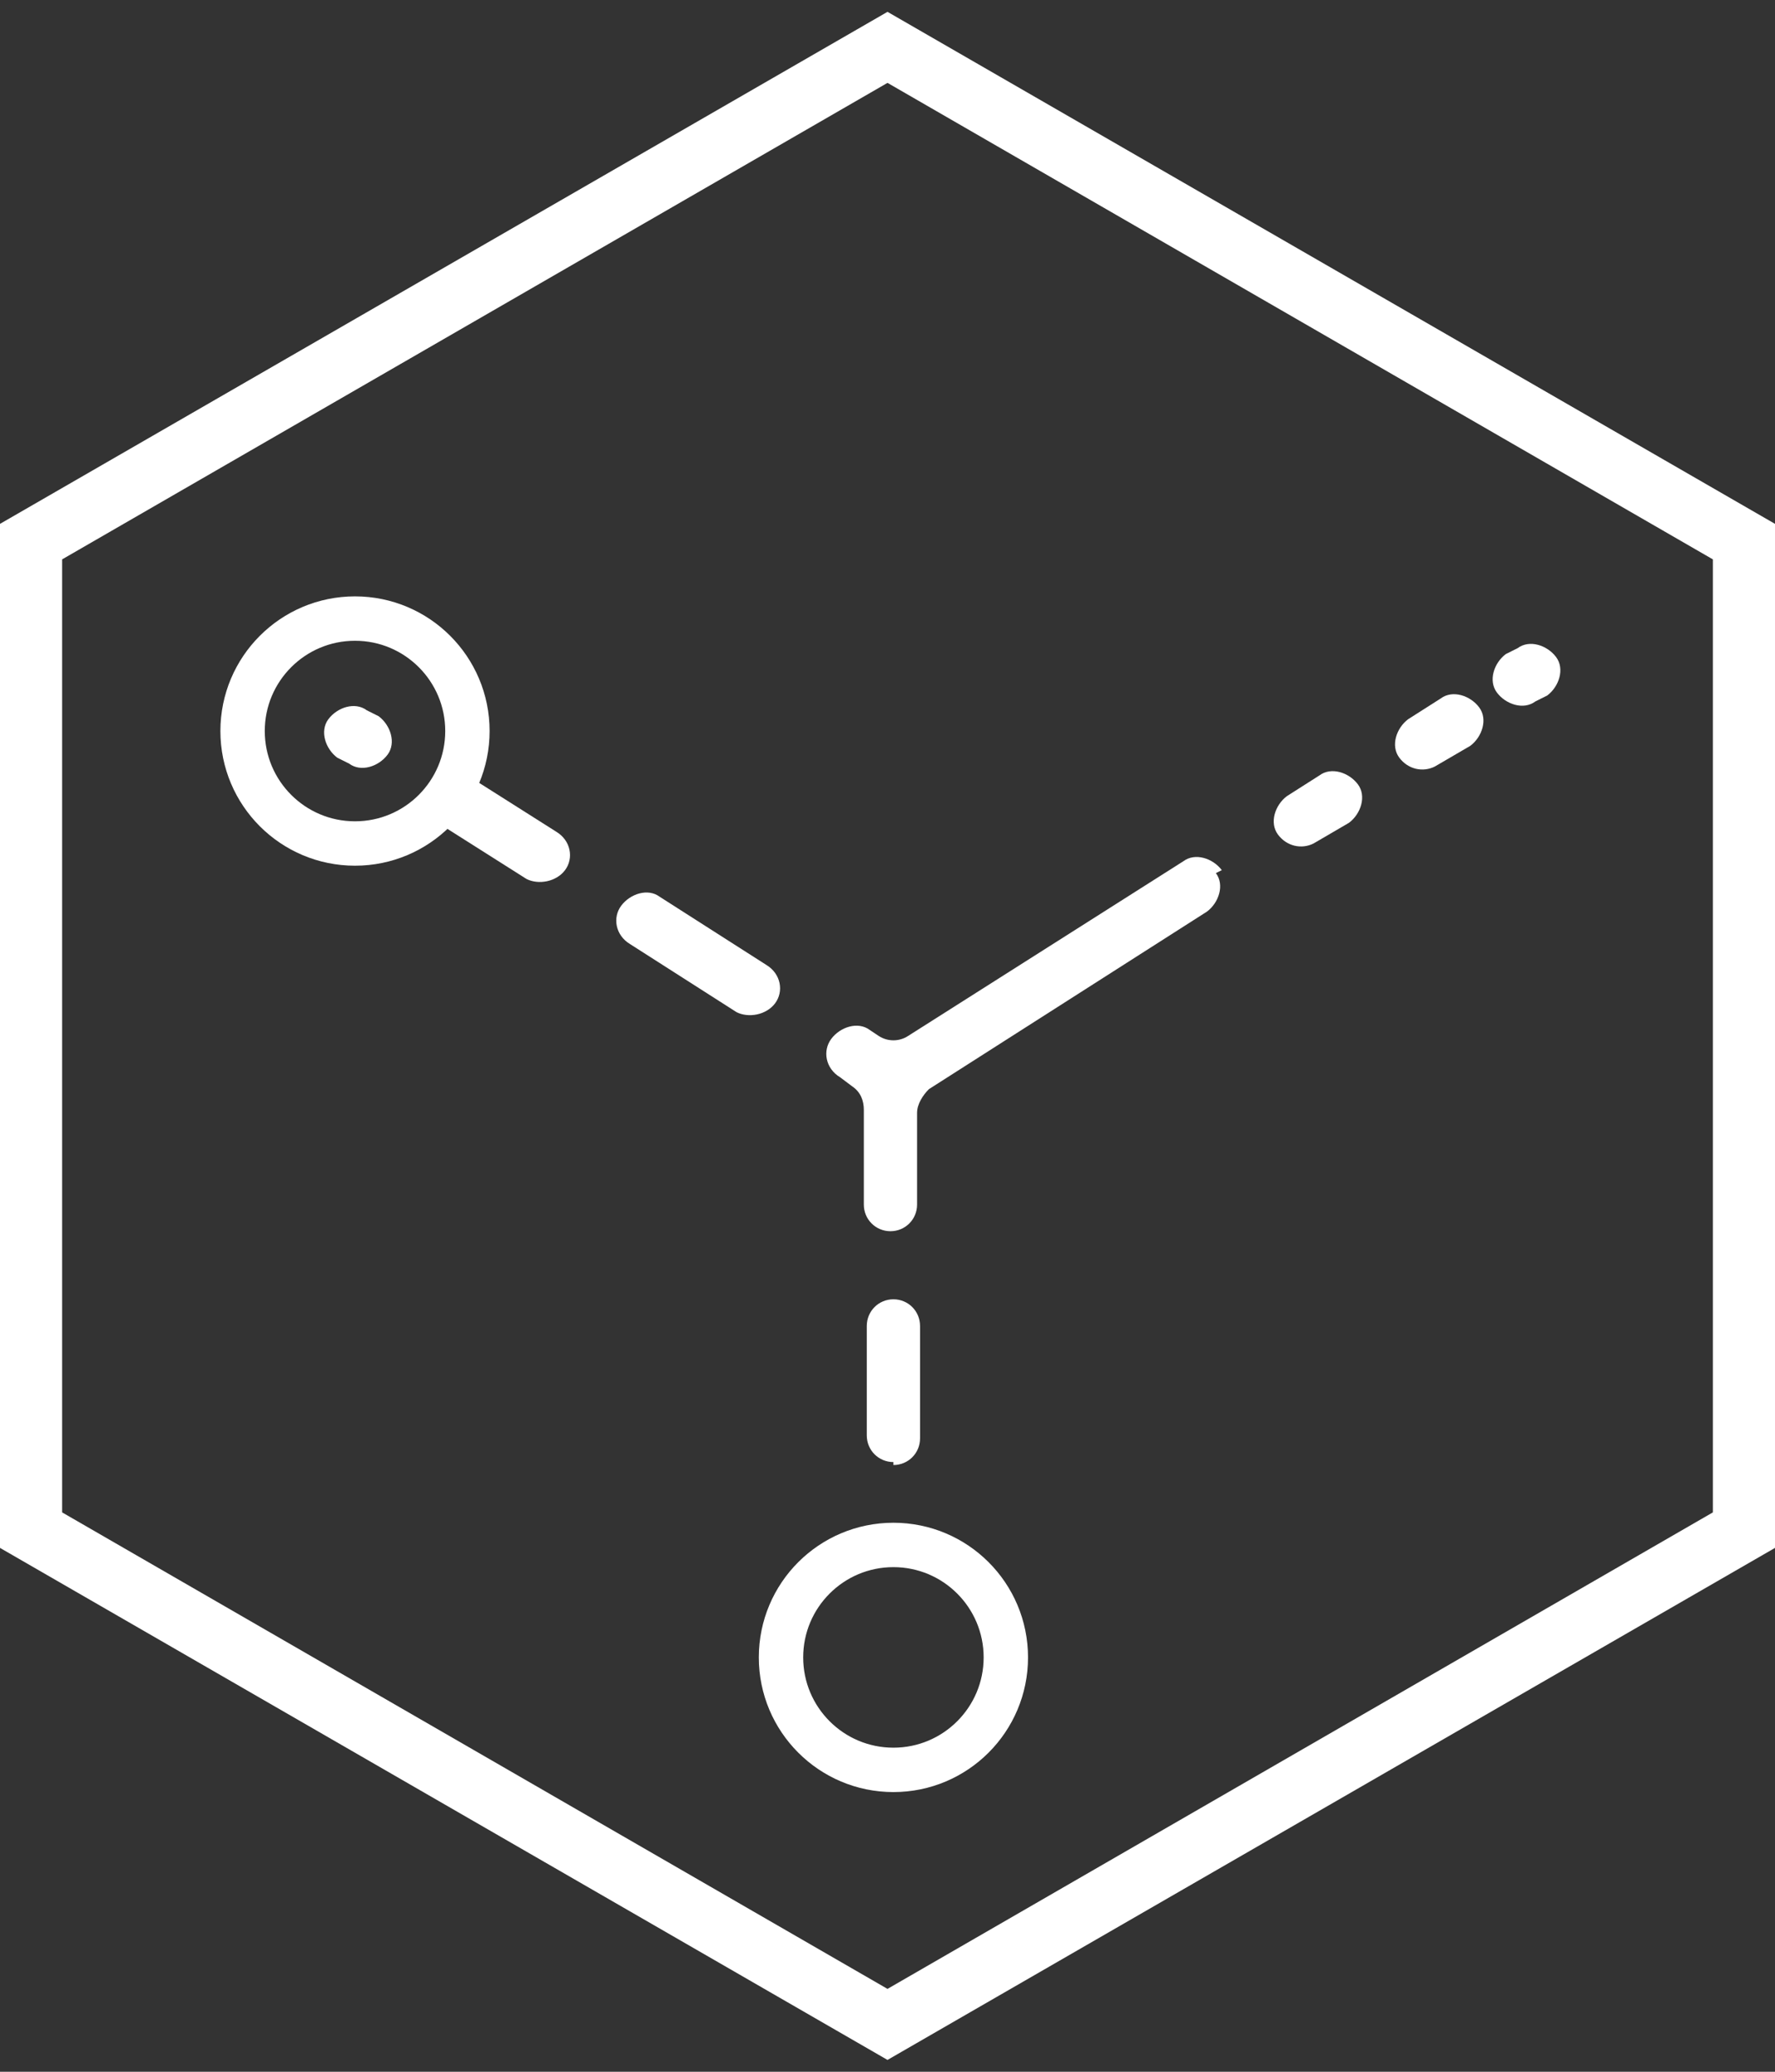 <?xml version="1.0" encoding="UTF-8"?>
<svg id="Layer_1" data-name="Layer 1" xmlns="http://www.w3.org/2000/svg" version="1.1" viewBox="0 0 60 70">
  <rect x="0" y="0" width="60" height="70" fill="#333333" stroke="none"/>
  <defs>
    <style>
      .cls-1 {
        fill: #FFFFFF;
      }

      .cls-1, .cls-2 {
        stroke-width: 0px;
      }

      .cls-2 {
        fill: #FFFFFF;
      }

      .cls-3 {
        fill: none;
        stroke: #FFFFFF;
        stroke-miterlimit: 10;
        stroke-width: 1.5px;
      }
    </style>
  </defs>
  <path class="cls-2" d="M30,69.6l30-17.3V17.7L30,.4,0,17.7v34.6l30,17.3ZM57.9,51.1l-27.9,16.1L2.1,51.1V18.9L30,2.8l27.9,16.1v32.2Z"/>
  <g>
    <path class="cls-1" d="M30.2,49.5c.5,0,.9-.4.9-.9v-3.8c0-.5-.4-.9-.9-.9s-.9.4-.9.9h0v3.7c0,.5.4.9.9.9Z"/>
    <g>
      <path class="cls-1" d="M45.9,26.5h0c-.3-.4-.9-.6-1.3-.3l-1.1.7h0c-.4.3-.6.9-.3,1.3.3.4.8.5,1.2.3l1.2-.7c.4-.3.6-.9.3-1.3Z"/>
      <path class="cls-1" d="M50,23.9h0c-.3-.4-.9-.6-1.3-.3l-1.1.7h0c-.4.3-.6.9-.3,1.3.3.4.8.5,1.2.3l1.2-.7c.4-.3.6-.9.3-1.3Z"/>
      <path class="cls-1" d="M41.3,29.4c-.3-.4-.9-.6-1.3-.3l-9.3,5.9c-.3.2-.7.2-1,0l-.3-.2c-.4-.3-1-.1-1.3.3-.3.4-.2,1,.3,1.3l.4.3c.3.2.4.5.4.8v3.2c0,.5.4.9.9.9s.9-.4.9-.9v-3.1c0-.3.2-.6.4-.8l9.4-6c.4-.3.6-.9.3-1.3Z"/>
      <path class="cls-1" d="M52.3,23.5c.4-.3.6-.9.3-1.3s-.9-.6-1.3-.3l-.4.2c-.4.3-.6.9-.3,1.3s.9.6,1.3.3l.4-.2Z"/>
    </g>
    <g>
      <path class="cls-1" d="M19.1,29.4c.3-.4.2-1-.3-1.3h0s-3-1.9-3-1.9c-.4-.3-1-.1-1.3.3h0c-.3.4-.1,1,.3,1.3l3,1.9c.4.2,1,.1,1.3-.3Z"/>
      <path class="cls-1" d="M25.9,32.6h0s-3.6-2.3-3.6-2.3c-.4-.3-1-.1-1.3.3-.3.4-.2,1,.3,1.3l3.6,2.3c.4.2,1,.1,1.3-.3.3-.4.2-1-.3-1.3Z"/>
      <path class="cls-1" d="M11.4,25.6c-.4-.3-.6-.9-.3-1.3s.9-.6,1.3-.3l.4.2c.4.3.6.9.3,1.3s-.9.6-1.3.3l-.4-.2Z"/>
    </g>
  </g>
  <circle class="cls-3" cx="12" cy="24.7" r="3.8"/>
  <circle class="cls-3" cx="30.2" cy="56" r="3.8"/>
</svg>